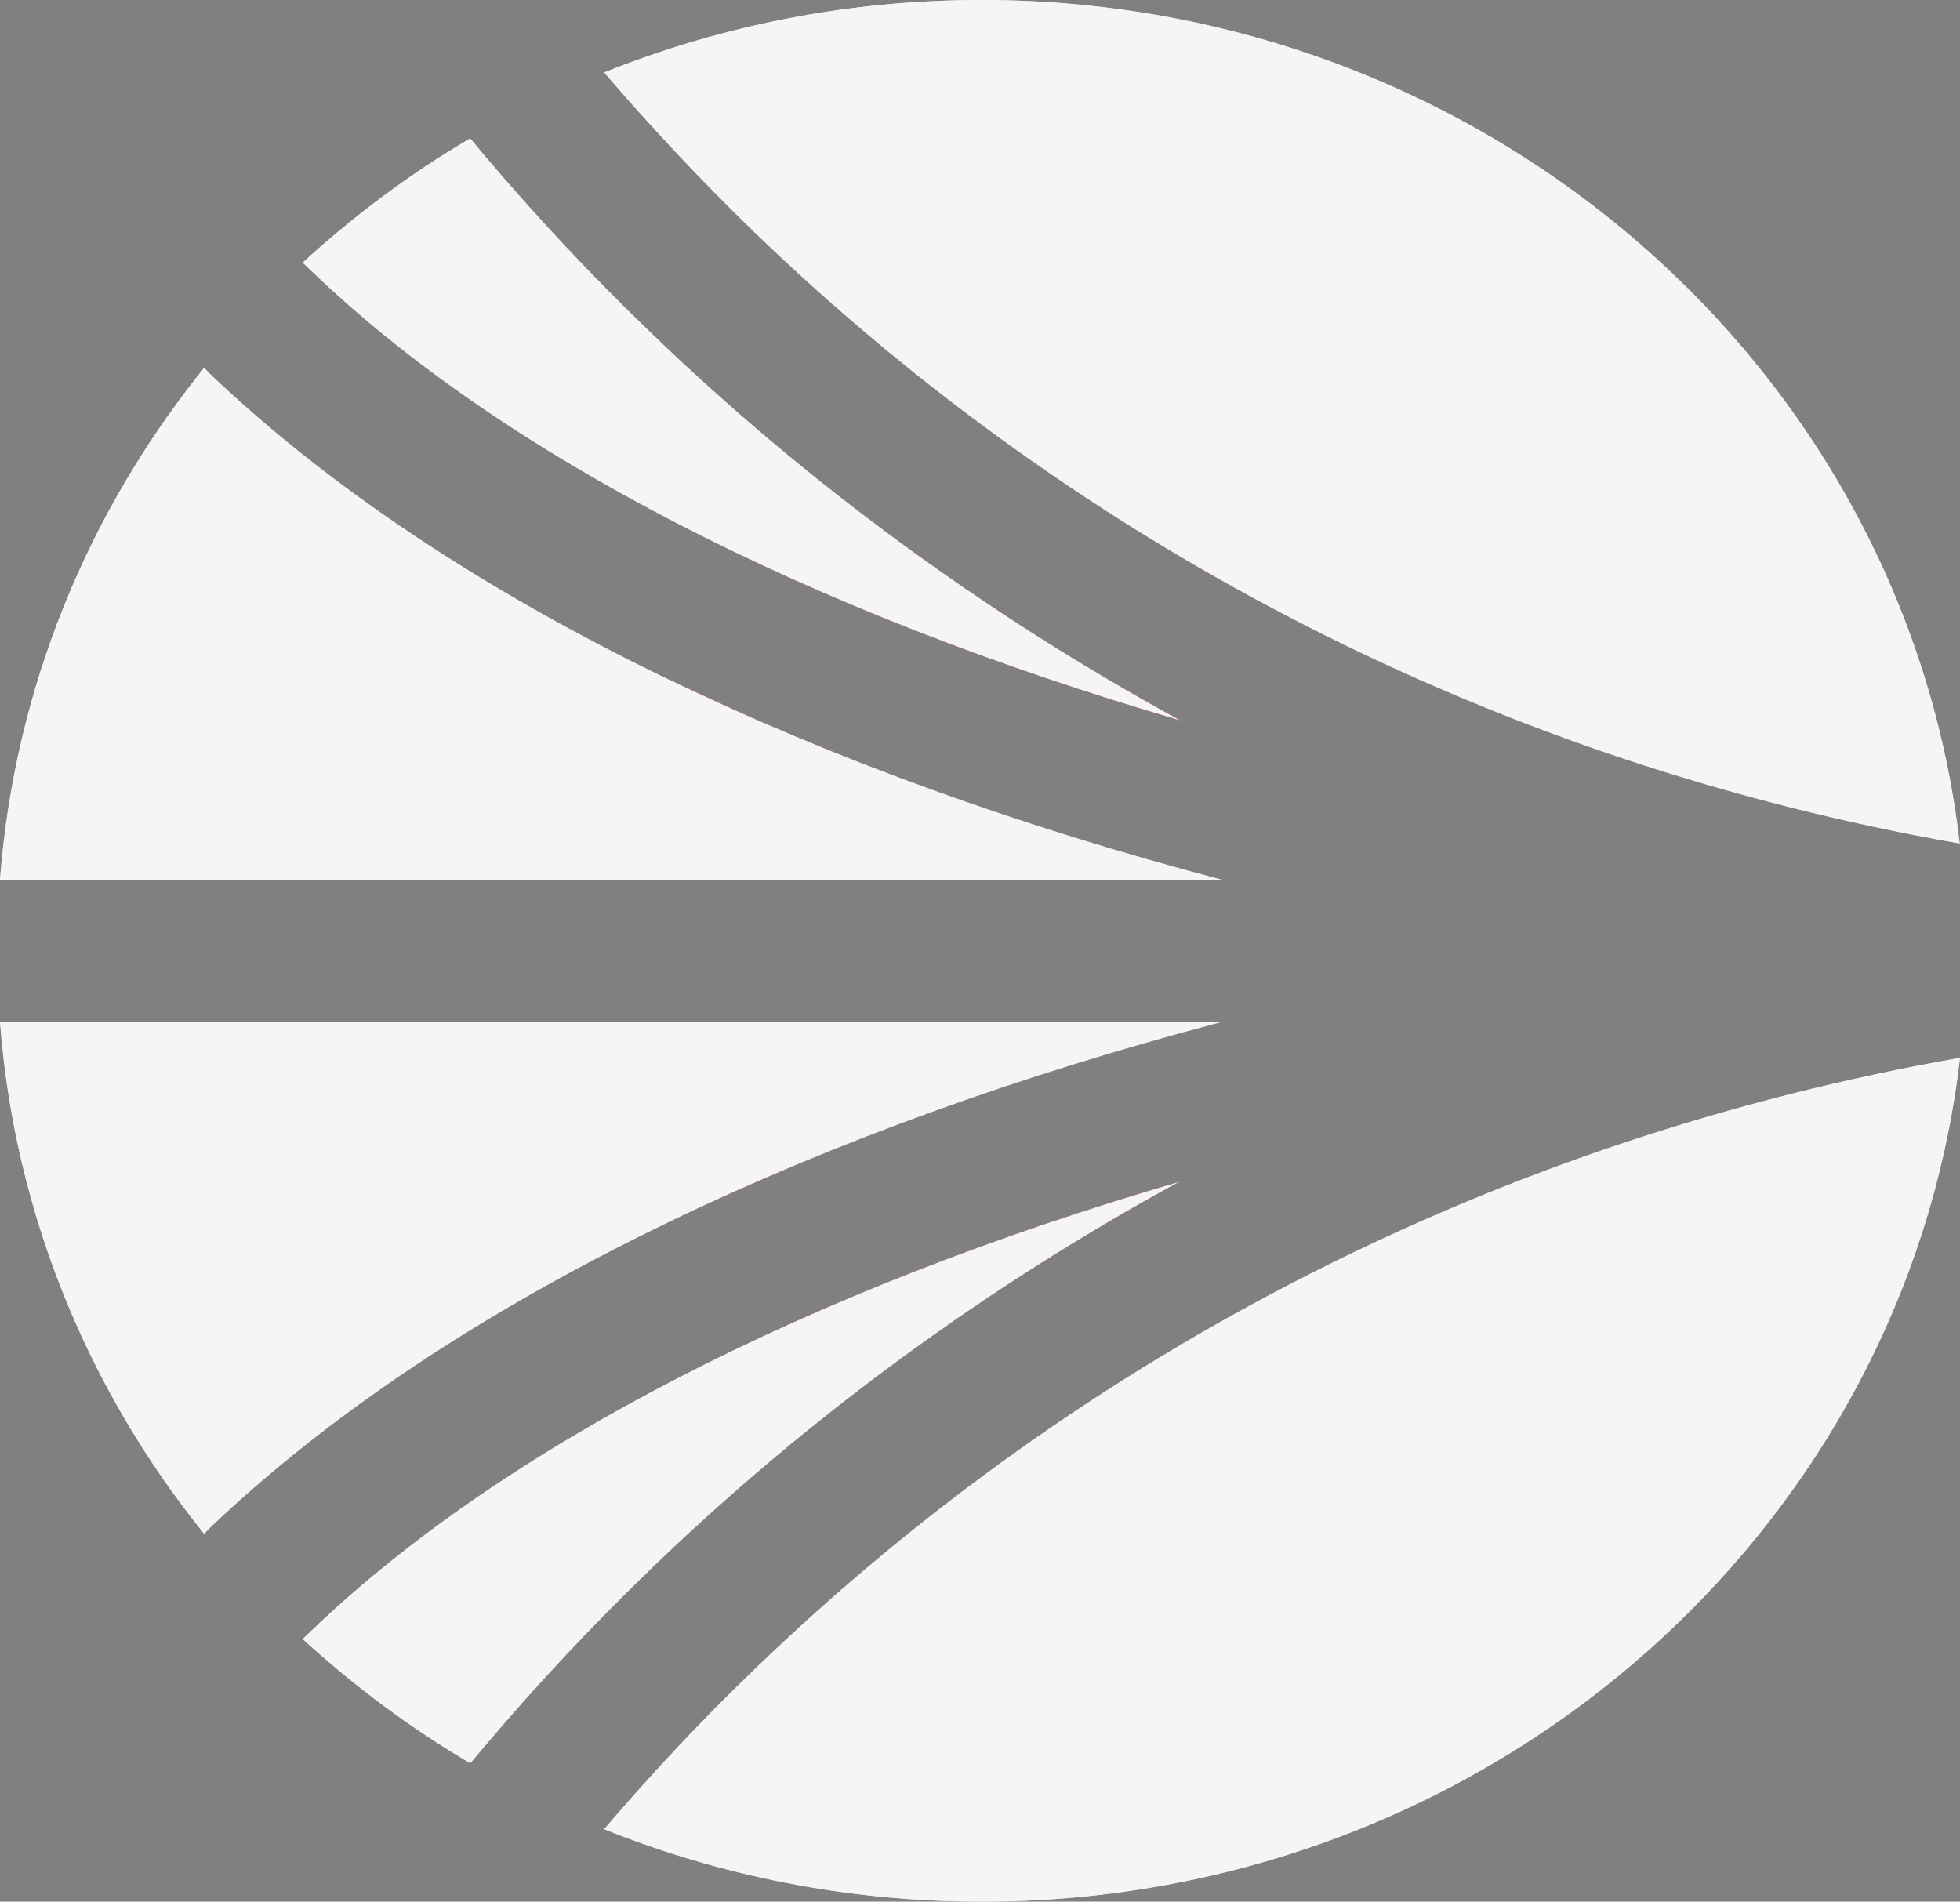 <?xml version="1.0" encoding="UTF-8"?>
<svg xmlns="http://www.w3.org/2000/svg" xmlns:xlink="http://www.w3.org/1999/xlink" width="24" height="23.285" viewBox="0 0 24 23.285">
<rect x="0" y="0" width="24" height="23.285" fill="#808080" stroke="none"/>
<defs>
<radialGradient id="radial-pattern-0" gradientUnits="userSpaceOnUse" cx="0" cy="0" fx="0" fy="0" r="1" gradientTransform="matrix(0, 11.643, -12, 0, 12, 11.643)">
<stop offset="0" stop-color="rgb(10.98%, 16.078%, 29.412%)" stop-opacity="1"/>
<stop offset="0.317" stop-color="rgb(100%, 26.667%, 20%)" stop-opacity="1"/>
<stop offset="0.597" stop-color="rgb(99.608%, 60.392%, 29.804%)" stop-opacity="1"/>
<stop offset="1" stop-color="rgb(87.843%, 87.843%, 87.843%)" stop-opacity="1"/>
</radialGradient>
<radialGradient id="radial-pattern-1" gradientUnits="userSpaceOnUse" cx="0" cy="0" fx="0" fy="0" r="1" gradientTransform="matrix(0, 11.643, -12, 0, 12, 11.643)">
<stop offset="0" stop-color="rgb(10.98%, 16.078%, 29.412%)" stop-opacity="1"/>
<stop offset="0.317" stop-color="rgb(100%, 26.667%, 20%)" stop-opacity="1"/>
<stop offset="0.597" stop-color="rgb(99.608%, 60.392%, 29.804%)" stop-opacity="1"/>
<stop offset="1" stop-color="rgb(87.843%, 87.843%, 87.843%)" stop-opacity="1"/>
</radialGradient>
<radialGradient id="radial-pattern-2" gradientUnits="userSpaceOnUse" cx="0" cy="0" fx="0" fy="0" r="1" gradientTransform="matrix(0, 11.643, -12, 0, 12, 11.643)">
<stop offset="0" stop-color="rgb(10.98%, 16.078%, 29.412%)" stop-opacity="1"/>
<stop offset="0.317" stop-color="rgb(100%, 26.667%, 20%)" stop-opacity="1"/>
<stop offset="0.597" stop-color="rgb(99.608%, 60.392%, 29.804%)" stop-opacity="1"/>
<stop offset="1" stop-color="rgb(87.843%, 87.843%, 87.843%)" stop-opacity="1"/>
</radialGradient>
<radialGradient id="radial-pattern-3" gradientUnits="userSpaceOnUse" cx="0" cy="0" fx="0" fy="0" r="1" gradientTransform="matrix(0, 11.643, -12, 0, 12, 11.643)">
<stop offset="0" stop-color="rgb(10.98%, 16.078%, 29.412%)" stop-opacity="1"/>
<stop offset="0.317" stop-color="rgb(100%, 26.667%, 20%)" stop-opacity="1"/>
<stop offset="0.597" stop-color="rgb(99.608%, 60.392%, 29.804%)" stop-opacity="1"/>
<stop offset="1" stop-color="rgb(87.843%, 87.843%, 87.843%)" stop-opacity="1"/>
</radialGradient>
<radialGradient id="radial-pattern-4" gradientUnits="userSpaceOnUse" cx="0" cy="0" fx="0" fy="0" r="1" gradientTransform="matrix(0, 11.643, -12, 0, 12, 11.643)">
<stop offset="0" stop-color="rgb(10.98%, 16.078%, 29.412%)" stop-opacity="1"/>
<stop offset="0.317" stop-color="rgb(100%, 26.667%, 20%)" stop-opacity="1"/>
<stop offset="0.597" stop-color="rgb(99.608%, 60.392%, 29.804%)" stop-opacity="1"/>
<stop offset="1" stop-color="rgb(87.843%, 87.843%, 87.843%)" stop-opacity="1"/>
</radialGradient>
<radialGradient id="radial-pattern-5" gradientUnits="userSpaceOnUse" cx="0" cy="0" fx="0" fy="0" r="1" gradientTransform="matrix(0, 11.643, -12, 0, 12, 11.643)">
<stop offset="0" stop-color="rgb(10.98%, 16.078%, 29.412%)" stop-opacity="1"/>
<stop offset="0.317" stop-color="rgb(100%, 26.667%, 20%)" stop-opacity="1"/>
<stop offset="0.597" stop-color="rgb(99.608%, 60.392%, 29.804%)" stop-opacity="1"/>
<stop offset="1" stop-color="rgb(87.843%, 87.843%, 87.843%)" stop-opacity="1"/>
</radialGradient>
</defs>
<path fill-rule="nonzero" fill="url(#radial-pattern-0)" d="M 14.449 14.469 C 9.914 15.789 6.16 17.715 3.812 19.969 L 3.707 20.07 C 4.332 20.641 5.02 21.156 5.758 21.59 L 5.918 21.402 C 6.559 20.641 7.246 19.91 7.961 19.219 C 9.883 17.363 12.082 15.754 14.449 14.465 Z M 14.449 14.469 "/>
<path fill-rule="nonzero" fill="rgb(96.078%, 96.078%, 96.078%)" fill-opacity="1" d="M 14.449 14.469 C 9.914 15.789 6.16 17.715 3.812 19.969 L 3.707 20.07 C 4.332 20.641 5.02 21.156 5.758 21.59 L 5.918 21.402 C 6.559 20.641 7.246 19.91 7.961 19.219 C 9.883 17.363 12.082 15.754 14.449 14.465 Z M 14.449 14.469 "/>
<path fill-rule="nonzero" fill="url(#radial-pattern-1)" d="M 0 12.512 C 0.18 14.863 1.082 17.023 2.5 18.781 L 2.562 18.715 C 4.016 17.328 5.91 16.062 8.195 14.961 C 10.195 13.996 12.492 13.164 14.969 12.512 Z M 0 12.512 "/>
<path fill-rule="nonzero" fill="rgb(96.078%, 96.078%, 96.078%)" fill-opacity="1" d="M 0 12.512 C 0.18 14.863 1.082 17.023 2.5 18.781 L 2.562 18.715 C 4.016 17.328 5.91 16.062 8.195 14.961 C 10.195 13.996 12.492 13.164 14.969 12.512 Z M 0 12.512 "/>
<path fill-rule="nonzero" fill="url(#radial-pattern-2)" d="M 9.23 2.836 C 13.289 6.754 18.395 9.348 23.996 10.328 C 23.324 4.52 18.219 0 12.02 0 C 10.383 0 8.824 0.316 7.398 0.887 C 7.977 1.562 8.594 2.219 9.23 2.836 Z M 9.23 2.836 "/>
<path fill-rule="nonzero" fill="rgb(96.078%, 96.078%, 96.078%)" fill-opacity="1" d="M 9.23 2.836 C 13.289 6.754 18.395 9.348 23.996 10.328 C 23.324 4.52 18.219 0 12.02 0 C 10.383 0 8.824 0.316 7.398 0.887 C 7.977 1.562 8.594 2.219 9.23 2.836 Z M 9.23 2.836 "/>
<path fill-rule="nonzero" fill="url(#radial-pattern-3)" d="M 3.812 3.316 C 6.16 5.574 9.914 7.496 14.449 8.82 C 12.082 7.527 9.883 5.922 7.961 4.066 C 7.246 3.379 6.559 2.645 5.914 1.883 L 5.758 1.695 C 5.016 2.129 4.332 2.645 3.707 3.215 Z M 3.812 3.316 "/>
<path fill-rule="nonzero" fill="rgb(96.078%, 96.078%, 96.078%)" fill-opacity="1" d="M 3.812 3.316 C 6.16 5.574 9.914 7.496 14.449 8.82 C 12.082 7.527 9.883 5.922 7.961 4.066 C 7.246 3.379 6.559 2.645 5.914 1.883 L 5.758 1.695 C 5.016 2.129 4.332 2.645 3.707 3.215 Z M 3.812 3.316 "/>
<path fill-rule="nonzero" fill="url(#radial-pattern-4)" d="M 9.23 20.449 C 8.59 21.066 7.973 21.723 7.398 22.398 C 8.82 22.969 10.383 23.285 12.02 23.285 C 18.219 23.285 23.324 18.766 24 12.953 C 18.398 13.938 13.293 16.527 9.234 20.445 Z M 9.23 20.449 "/>
<path fill-rule="nonzero" fill="rgb(96.078%, 96.078%, 96.078%)" fill-opacity="1" d="M 9.23 20.449 C 8.59 21.066 7.973 21.723 7.398 22.398 C 8.82 22.969 10.383 23.285 12.02 23.285 C 18.219 23.285 23.324 18.766 24 12.953 C 18.398 13.938 13.293 16.527 9.234 20.445 Z M 9.23 20.449 "/>
<path fill-rule="nonzero" fill="url(#radial-pattern-5)" d="M 8.195 8.324 C 5.91 7.223 4.016 5.957 2.562 4.57 L 2.5 4.504 C 1.082 6.262 0.18 8.418 0 10.773 L 14.969 10.773 C 12.492 10.121 10.195 9.289 8.191 8.32 Z M 8.195 8.324 "/>
<path fill-rule="nonzero" fill="rgb(96.078%, 96.078%, 96.078%)" fill-opacity="1" d="M 8.195 8.324 C 5.91 7.223 4.016 5.957 2.562 4.57 L 2.5 4.504 C 1.082 6.262 0.18 8.418 0 10.773 L 14.969 10.773 C 12.492 10.121 10.195 9.289 8.191 8.32 Z M 8.195 8.324 "/>
</svg>
